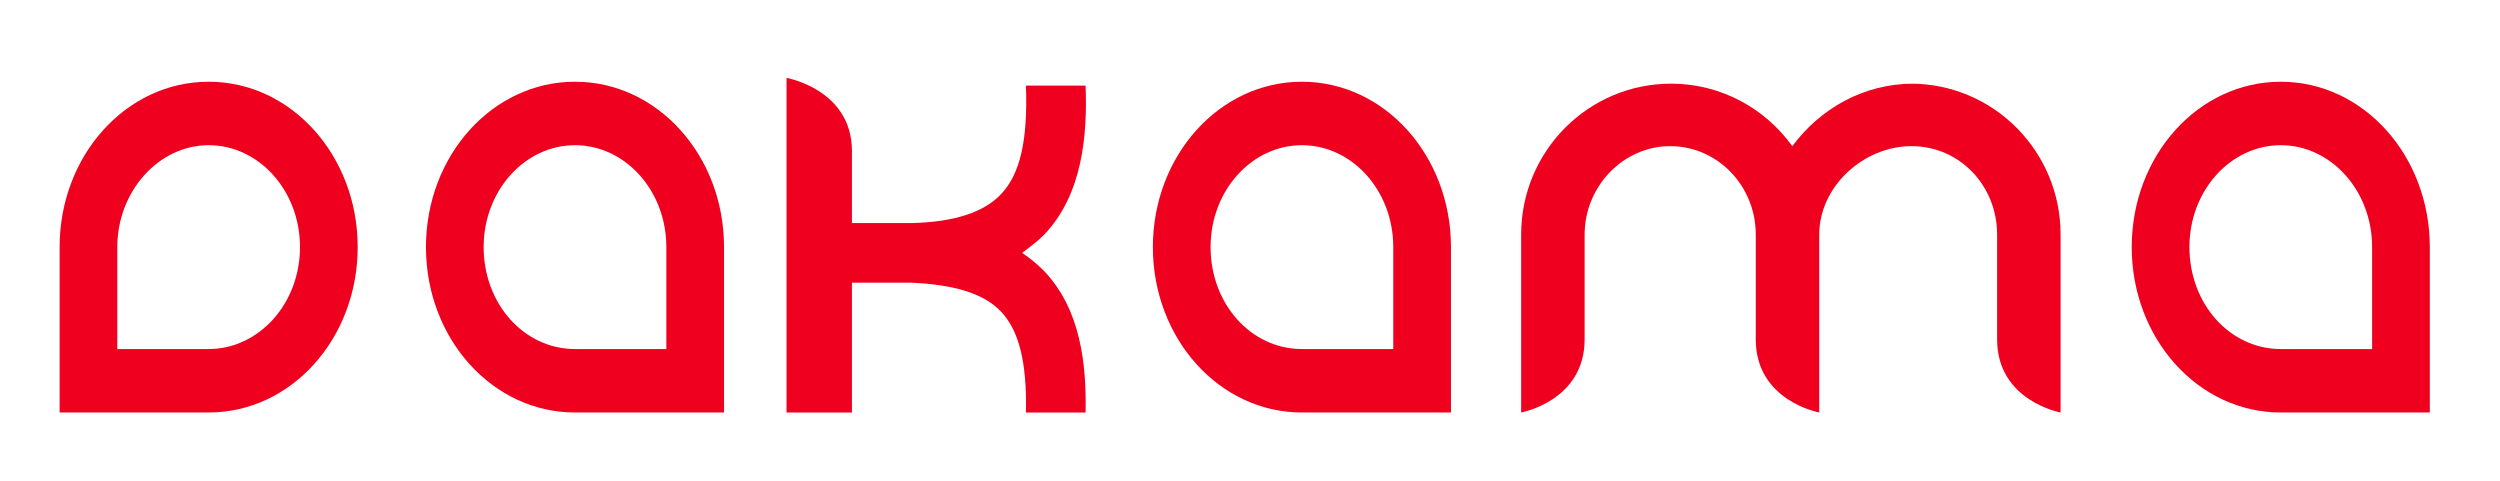 <?xml version="1.0" encoding="UTF-8"?>
<svg xmlns="http://www.w3.org/2000/svg" version="1.1" viewBox="0 0 260 50">
  <defs>
    <style>
      .cls-1 {
        fill: #ef001e;
      }
    </style>
  </defs>
  <!-- Generator: Adobe Illustrator 28.6.0, SVG Export Plug-In . SVG Version: 1.2.0 Build 709)  -->
  <g>
    <g id="_レイヤー_1" data-name="レイヤー_1">
      <g>
        <path class="cls-1" d="M21.7,8.5c-8.6,0-15.5,7.7-15.5,17.2v17.2h15.5c8.6,0,15.5-7.7,15.5-17.2s-6.9-17.2-15.5-17.2ZM21.7,36.3h-9.5v-10.6c0-5.8,4.3-10.6,9.5-10.6s9.5,4.7,9.5,10.6-4.3,10.6-9.5,10.6Z"/>
        <path class="cls-1" d="M59.8,8.5c-8.6,0-15.5,7.7-15.5,17.2s6.9,17.2,15.5,17.2h15.5v-17.2c0-9.5-6.9-17.2-15.5-17.2ZM69.3,36.3h-9.5c-5.3,0-9.5-4.7-9.5-10.6s4.3-10.6,9.5-10.6,9.5,4.7,9.5,10.6v10.6Z"/>
        <path class="cls-1" d="M135.4,8.5c-8.6,0-15.5,7.7-15.5,17.2s6.9,17.2,15.5,17.2h15.5v-17.2c0-9.5-6.9-17.2-15.5-17.2ZM144.9,36.3h-9.5c-5.3,0-9.5-4.7-9.5-10.6s4.3-10.6,9.5-10.6,9.5,4.7,9.5,10.6v10.6Z"/>
        <path class="cls-1" d="M237.2,8.5c-8.6,0-15.5,7.7-15.5,17.2s6.9,17.2,15.5,17.2h15.5v-17.2c0-9.5-6.9-17.2-15.5-17.2ZM246.7,36.3h-9.5c-5.3,0-9.5-4.7-9.5-10.6s4.3-10.6,9.5-10.6,9.5,4.7,9.5,10.6v10.6Z"/>
        <path class="cls-1" d="M112.9,8.9h-6.2c.2,5.7-.6,9.2-2.6,11.3-1.8,1.9-4.9,2.9-9.3,3-4.2,0-6.2,0-6.2,0v-7.5c0-6.4-6.8-7.6-6.8-7.6v34.8h6.8s0-13.5,0-13.5h6.2c4.4.2,7.5,1.1,9.3,3,1.9,2,2.7,5.3,2.6,10.5h6.2c.1-5-.5-10.7-4.3-14.7-.7-.7-1.4-1.3-2.3-1.9.8-.6,1.6-1.2,2.3-1.9,4-4.2,4.5-10.4,4.3-15.5Z"/>
        <path class="cls-1" d="M199,8.7c-5.2,0-9.7,2.6-12.6,6.5-2.8-3.9-7.4-6.5-12.6-6.5-8.6,0-15.6,7-15.6,15.7v18.5s6.6-1.2,6.6-7.6v-10.9c0-5,4-9.2,8.9-9.2s8.9,4.1,8.9,9.2v10.9c0,6.4,6.6,7.6,6.6,7.6v-18.5c0-5,4.6-9.2,9.6-9.2s8.9,4.1,8.9,9.2v10.9c0,6.4,6.6,7.6,6.6,7.6v-18.5c0-8.7-7-15.7-15.6-15.7Z"/>
      </g>
    </g>
  </g>
</svg>